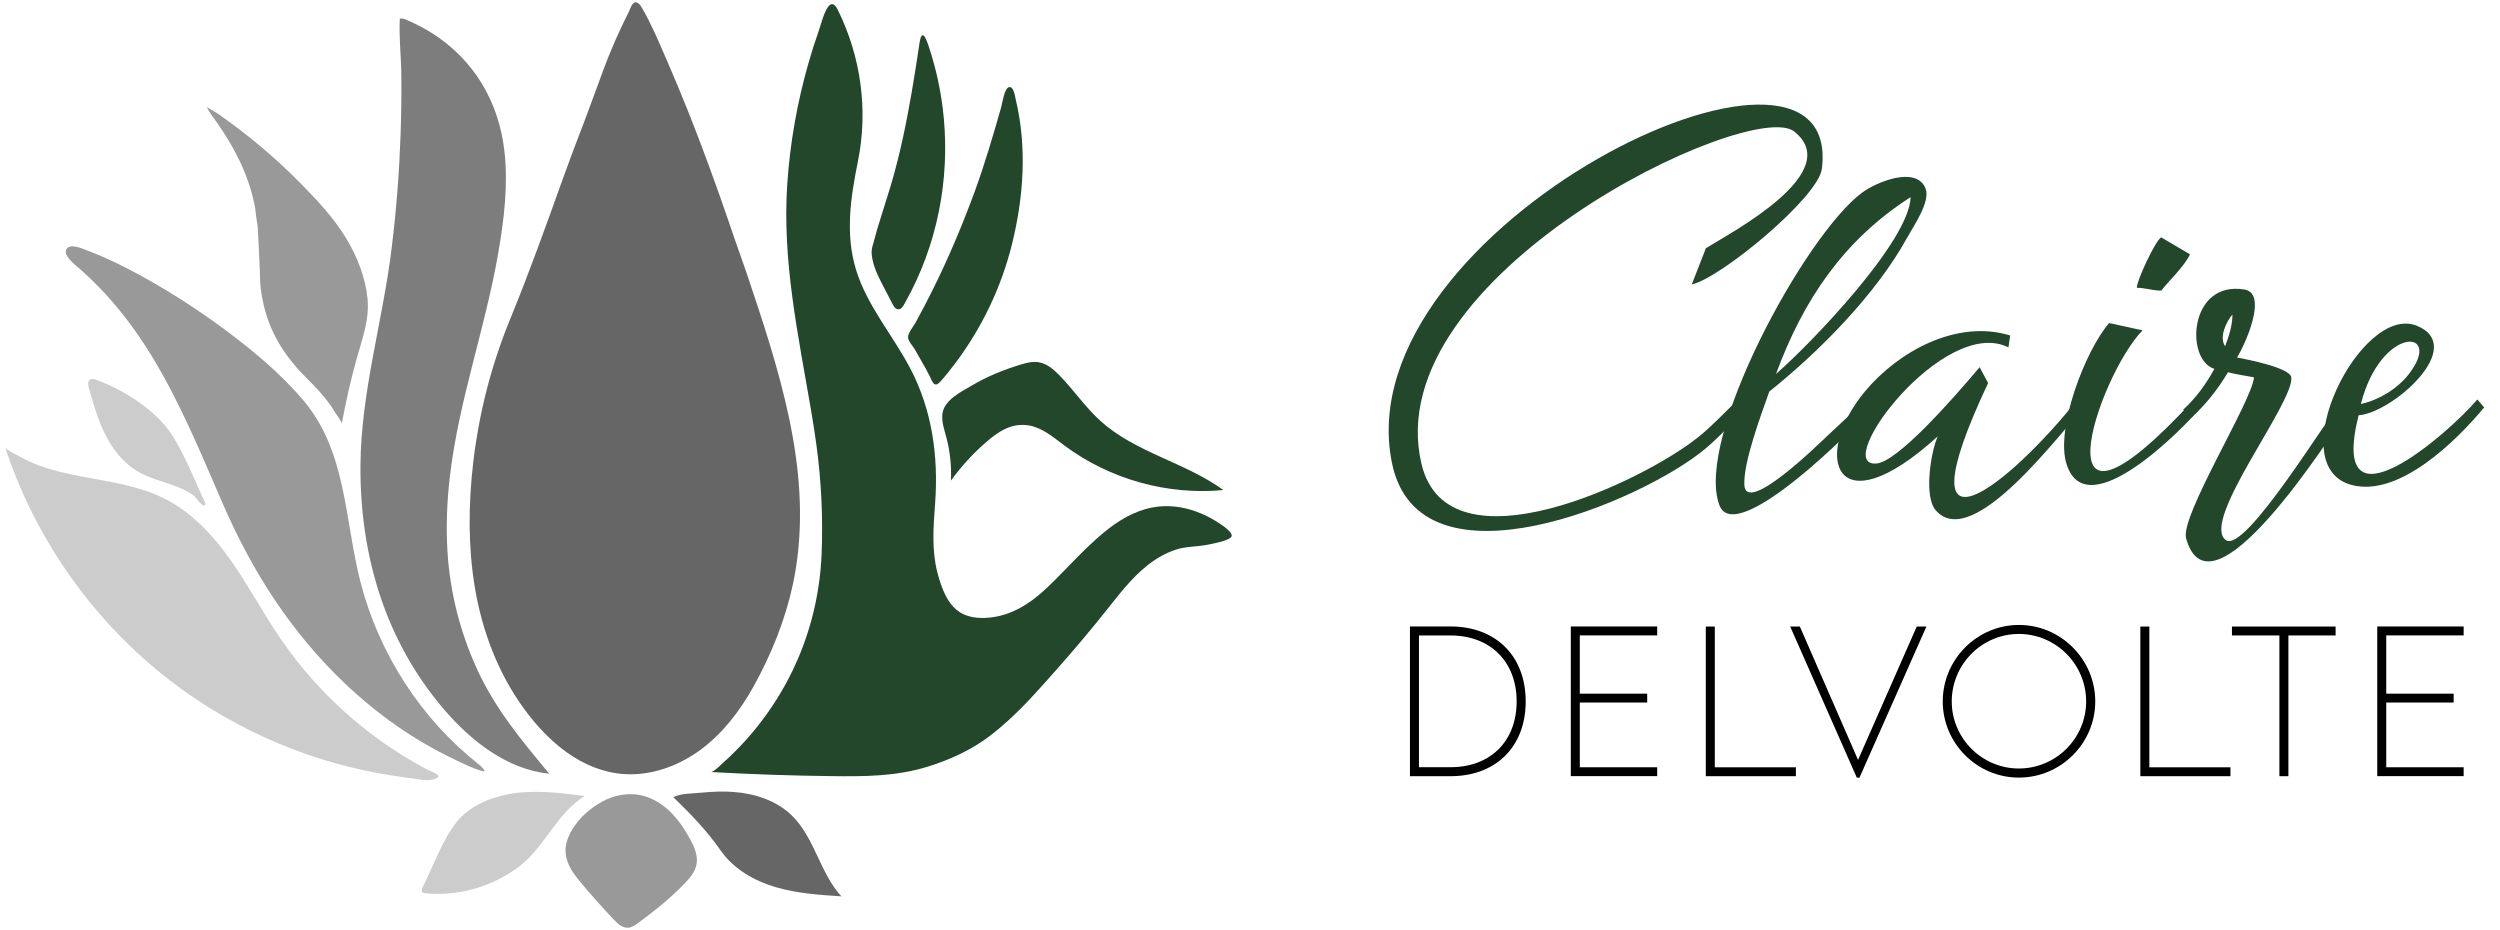 <?xml version="1.0" encoding="UTF-8"?>
<!-- Generator: Adobe Illustrator 27.8.1, SVG Export Plug-In . SVG Version: 6.00 Build 0)  -->
<svg xmlns="http://www.w3.org/2000/svg" xmlns:xlink="http://www.w3.org/1999/xlink" version="1.1" id="Calque_1" x="0px" y="0px" viewBox="0 0 500 186" style="enable-background:new 0 0 500 186;" xml:space="preserve">
<style type="text/css">
	.st0{fill:#666666;}
	.st1{fill:#22472B;}
	.st2{fill:#7D7D7D;}
	.st3{fill:#999999;}
	.st4{fill:#CCCCCC;}
</style>
<g>
	<g>
		<g>
			<g id="_x23_969696ff_00000147181650936833179490000016101041184267873154_">
				<g>
					<g>
						<path class="st0" d="M93.93,105.22c-0.04-4.41,0.24-8.85,0.77-13.22c1.17-9.64,3.62-19.13,7.31-28.12        c3.86-9.41,7.29-18.99,10.72-28.57c1.32-3.7,2.73-7.36,4.14-11.03c1.34-3.5,2.57-7.02,3.89-10.53        c0.96-2.56,2.01-5.08,3.16-7.57c0.59-1.28,1.2-2.54,1.83-3.79c0.41-0.82,0.82-2.66,2.04-1.61c0.28,0.24,0.48,0.57,0.66,0.89        c1.86,3.22,3.3,6.67,4.78,10.07c1.55,3.55,3.03,7.12,4.47,10.72c2.86,7.19,5.51,14.47,8.02,21.79        c0.38,1.1,0.75,2.19,1.12,3.29c0.78,2.31,1.64,4.6,2.43,6.92c6.35,18.93,13.13,38.98,9.9,59.22        c-0.16,1.02-0.35,2.03-0.56,3.04c-1.52,7.18-4.34,14.18-7.91,20.59c-2.68,4.82-6.1,9.31-10.53,12.6        c-4.43,3.28-9.93,5.29-15.43,4.9c-8.39-0.6-15.1-6.47-19.87-12.97c-5.26-7.18-8.45-15.65-9.91-24.4        C94.29,113.39,93.97,109.3,93.93,105.22z"></path>
					</g>
				</g>
			</g>
			<g>
				<g>
					<path class="st1" d="M166.06,0.94c0.46-0.27,0.96-0.06,1.49,1.02c4.66,9.38,6.11,20.11,4.03,30.34       c-1.46,7.2-2.57,14.55-0.35,21.73c2.2,7.1,7.24,12.9,10.72,19.46c4.5,8.47,5.76,17.77,5.07,27.24       c-0.34,4.6-0.71,9.27,0.46,13.79c0.2,0.78,0.43,1.54,0.69,2.3c0.76,2.19,1.86,4.41,3.82,5.64c1.63,1.03,3.65,1.23,5.57,1.09       c4.68-0.34,8.54-2.87,11.86-6.02c3.8-3.61,7.23-7.61,11.27-10.97c2.86-2.38,6.15-4.38,9.8-5.07c2.92-0.55,5.97-0.2,8.75,0.83       c1.39,0.51,2.75,1.15,4,1.95c0.64,0.41,3.3,2.02,3.09,2.95c-0.2,0.88-3.77,1.51-4.56,1.68c-2.24,0.49-4.54,0.33-6.7,1.06       c-2.07,0.7-3.98,1.83-5.68,3.19c-3.1,2.48-5.53,5.67-8,8.78c-3.15,3.96-6.41,7.84-9.77,11.63c-3.23,3.64-6.41,7.32-10.03,10.59       c-1.08,0.98-2.2,1.93-3.35,2.83c-3.78,2.95-8.38,5.05-12.95,6.43c-6.24,1.89-12.5,1.9-18.95,1.82       c-8.03-0.09-16.06-0.37-24.08-0.82c0.89-0.34,1.66-1.23,2.37-1.86c0.82-0.73,1.62-1.49,2.4-2.27c1.56-1.56,3.03-3.2,4.4-4.92       c2.75-3.44,5.12-7.19,7.04-11.15c0.38-0.79,0.75-1.59,1.1-2.4c2.85-6.64,4.46-13.81,4.75-21.03       c0.29-7.23-0.05-14.45-1.02-21.65c-0.31-2.33-0.67-4.64-1.07-6.96c-2.58-15.15-5.83-30-4.77-45.47       c0.55-8.13,1.98-16.19,4.22-24.03c0.62-2.19,1.31-4.36,2.07-6.5C164.12,5.17,164.95,1.61,166.06,0.94z"></path>
				</g>
				<g>
					<path class="st2" d="M79.5,37.98c0.29-3.71,0.49-7.43,0.62-11.15c0.13-3.87,0.19-7.75,0.15-11.62       c-0.03-3.79-0.5-7.7-0.31-11.47c0.48-0.12,1,0.08,1.48,0.29c1.75,0.76,3.44,1.63,5.06,2.66c8.32,5.31,13.23,13.66,14.37,23.42       c0.8,6.84-0.06,13.77-1.23,20.55c-2.6,15-7.89,29.47-9.66,44.6c-0.59,5.02-0.79,10.09-0.48,15.13       c0.5,8.07,2.53,16.03,5.88,23.38c3.63,7.96,8.93,14.3,14.47,20.98c-8.43-0.87-15.64-6.52-21.14-12.97       c-11.69-13.71-16.71-30.74-16.62-48.53c0.07-14.8,4.52-29.24,6.27-43.87C78.83,45.59,79.2,41.79,79.5,37.98z"></path>
				</g>
				<g>
					<path class="st3" d="M96.78,154.3c-2.14-0.55-4.1-1.55-6.07-2.5c-8.1-3.88-15.34-9.02-21.84-15.21       c-10.7-10.21-18.42-22.29-24.3-35.82C37.08,83.55,30.4,66.42,15.91,53.74c-0.82-0.72-3.6-2.78-2.51-4.06       c0.88-1.02,3.28,0.12,4.26,0.5c3.53,1.34,6.9,2.98,10.21,4.79c7.41,4.05,14.46,8.75,21.07,14.01       c4.24,3.37,8.25,6.98,11.76,11.12c8.68,10.26,8.21,24.01,11.42,36.41c3.68,14.22,12.1,27.29,23.65,36.38       c0.31,0.24,0.59,0.52,0.85,0.81c0.13,0.13,0.19,0.32,0.29,0.49C96.88,154.22,96.83,154.26,96.78,154.3z"></path>
				</g>
				<g>
					<path class="st4" d="M1.41,90.6c-0.13-0.38-0.26-0.76-0.38-1.14c0.18,0.54,2.57,1.65,3.07,1.93c1.22,0.69,2.51,1.27,3.83,1.75       c2.7,0.99,5.53,1.61,8.35,2.15c5.62,1.08,11.46,1.84,16.64,4.44c5.48,2.75,9.78,7.42,13.3,12.44       c3.53,5.02,6.41,10.47,9.87,15.54c4.23,6.21,9.34,11.81,15.1,16.63c2.91,2.43,5.99,4.67,9.2,6.68c1.61,1,3.25,1.95,4.93,2.84       c0.96,0.51,3.66,1.27,1.57,1.96c-1.56,0.52-3.78-0.09-5.37-0.28c-1.97-0.24-3.93-0.54-5.89-0.9       c-3.91-0.72-7.77-1.69-11.55-2.88c-7.58-2.39-14.87-5.7-21.64-9.85c-2.91-1.78-5.73-3.72-8.44-5.81       C19.02,124.55,7.54,108.51,1.41,90.6z"></path>
				</g>
				<g>
					<path class="st3" d="M41.53,21.53c0.79,0.47,1.61,0.9,2.36,1.43c5.67,3.98,11.01,8.44,15.89,13.37       c3.39,3.43,6.85,7.05,9.39,11.23c2.24,3.68,3.93,7.9,4.34,12.22c0.4,4.3-1.08,7.97-2.2,12.04c-1.18,4.26-2.16,8.58-2.95,12.93       c0.06-0.32-1.02-1.75-1.22-2.09c-0.48-0.8-1-1.58-1.57-2.33c-1.19-1.58-2.55-3.01-3.95-4.4c-4.31-4.26-7.34-8.69-8.81-14.62       c-0.29-1.19-0.51-2.39-0.66-3.6c-0.16-1.25-0.13-2.53-0.19-3.8c-0.13-2.79-0.24-5.58-0.41-8.37c-0.06-0.93-0.31-1.84-0.38-2.77       c-0.1-1.26-0.39-2.48-0.7-3.7c-1.55-5.96-4.64-11.32-8.29-16.23c-0.28-0.38-0.49-0.83-0.73-1.24       C41.48,21.59,41.51,21.56,41.53,21.53z"></path>
				</g>
				<g>
					<path class="st4" d="M34.75,87.55c-0.09-0.15-0.19-0.31-0.29-0.46c-1.81-2.87-4.44-5.12-7.24-7.03       c-0.81-0.55-1.64-1.07-2.5-1.56c-1.74-0.99-3.56-1.83-5.43-2.52c-0.43-0.16-0.94-0.3-1.32-0.03c-0.47,0.34-0.37,1.07-0.21,1.63       c0.89,3.16,1.8,6.35,3.27,9.29c1.47,2.94,3.56,5.65,6.38,7.34c2.29,1.37,4.92,2,7.43,2.93c1.33,0.49,2.64,1.08,3.81,1.9       c0.71,0.5,1.21,1.79,2.08,2.04c0.89,0.26-0.11-1.41-0.28-1.78c-0.4-0.91-0.81-1.81-1.21-2.72       C37.89,93.5,36.51,90.42,34.75,87.55z"></path>
				</g>
				<g>
					<path class="st2" d="M79.56,37.98c0,0.09-0.01,0.19-0.01,0.28C79.55,38.17,79.56,38.08,79.56,37.98z"></path>
				</g>
				<g>
					<path class="st2" d="M41.45,21.62c-0.03-0.04-0.05-0.07-0.08-0.11c0.05,0.01,0.1,0.02,0.16,0.02       C41.51,21.56,41.48,21.59,41.45,21.62z"></path>
				</g>
				<g>
					<path class="st1" d="M187.14,76.9c-0.54-0.03-0.82-0.89-1.2-1.66c-0.91-1.82-1.98-3.57-2.97-5.35       c-0.38-0.69-1.33-1.6-1.36-2.43c-0.03-0.87,1.1-2.2,1.52-2.97c1.18-2.15,2.32-4.33,3.41-6.53c3.18-6.39,5.95-12.97,8.41-19.67       c2.03-5.56,3.67-11.17,5.29-16.86c0.22-0.78,0.64-3.81,1.56-4c0.95-0.2,1.19,1.82,1.34,2.44c2.28,9.48,1.6,19.48-0.72,28.88       c-2.13,8.66-6.05,16.86-11.42,23.97c-0.93,1.23-1.89,2.45-2.92,3.6C187.68,76.75,187.38,76.91,187.14,76.9z"></path>
				</g>
				<g>
					<path class="st1" d="M244.67,98.01c-11.21,1.07-22.76-2.17-31.79-8.91c-2.22-1.65-4.43-3.58-7.16-4.02       c-3.48-0.56-6.14,1.29-8.61,3.45c-2.59,2.26-4.92,4.82-6.93,7.6c0.15-2.89-0.16-5.81-0.9-8.61c-0.4-1.5-0.93-3.01-0.82-4.56       c0.21-2.9,3.72-4.57,5.94-5.88c3.04-1.8,6.34-3.13,9.72-4.16c1.17-0.36,2.41-0.67,3.62-0.47c1.62,0.27,2.95,1.4,4.11,2.58       c2.86,2.92,5.17,6.36,8.19,9.11C227.04,90.51,237.02,92.45,244.67,98.01z"></path>
				</g>
			</g>
			<g>
				<path class="st1" d="M178.82,61.33c-0.11-0.15-0.2-0.31-0.28-0.46c-0.69-1.3-1.37-2.61-2.04-3.92c-0.68-1.32-1.35-2.67-1.77-4.1      c-0.21-0.72-0.36-1.45-0.4-2.2c-0.05-0.77,0.14-1.33,0.36-2.06c0.27-0.9,0.47-1.83,0.74-2.73c0.86-2.86,1.8-5.68,2.66-8.54      c1.87-6.24,3.18-12.62,4.28-19.04c0.55-3.21,1.05-6.43,1.53-9.65c0.57-3.82,1.73,0.26,2.2,1.75c1.14,3.63,1.95,7.36,2.43,11.13      c0.77,6.1,0.66,12.3-0.32,18.37c-1.03,6.39-3.05,12.62-5.98,18.39c-0.41,0.8-0.83,1.59-1.27,2.37c-0.28,0.5-0.65,1.27-1.33,1.22      C179.29,61.85,179.03,61.61,178.82,61.33z"></path>
			</g>
		</g>
		<g>
			<path class="st1" d="M348.98,81.48c-2.38,3.06-4.98,5.78-7.92,8.27c-12.44,10.43-57.24,29.58-62.67,2.83     C268.77,45.33,369-2.72,364.37,33.77c-0.68,5.67-20.25,21.87-26.02,23.12l2.83-7.25c5.09-3.17,27.94-15.19,17.65-23.35     c-8.6-6.8-83.38,28.67-74.55,66.41c5.2,22.44,44.69,3.4,55.43-5.33c2.83-2.27,5.32-4.99,7.92-7.48L348.98,81.48z"></path>
			<path class="st1" d="M348.87,97c0.34,6.12,15.05-8.39,16.63-9.86c2.6-2.38,5.09-4.76,7.58-7.25l1.36,1.59     c-3.28,4.08-27.26,27.99-30.54,19.61c-5.09-13.26,17.08-54.06,28.51-62.56c2.72-2.04,10.75-5.44,12.67-0.91     c1.13,2.61-2.38,7.59-3.62,9.86c-6.22,11.33-17.54,22.78-27.6,30.83C352.26,82.84,348.64,92.47,348.87,97z M355.2,74.79     c6.79-5.89,26.7-26.52,26.92-35.36C368.66,48.05,360.63,60.06,355.2,74.79z"></path>
			<path class="st1" d="M397.62,76.61c-18.1,38.42,4.41,20.29,17.87,3.29l1.36,1.59c-4.41,4.42-22.4,29.24-29.75,20.51     c-2.38-2.83-0.9-11.79,0.45-14.73c-20.7,18.81-25.23,3.85-14.59-8.95c6.67-8.05,18.44-14.51,29.07-11.22l-0.34,2.38     c-12.9-6.46-35.52,23.8-26.47,23.23c4.19-0.23,15.16-12.69,20.7-19.27L397.62,76.61z"></path>
			<path class="st1" d="M428.51,66.07c-9.05,9.29-22.17,49.07,10.29,13.83l1.36,1.59c-3.39,4.08-22.74,23.91-26.81,11.45     c-2.38-7.03,3.73-22.89,8.48-28.33L428.51,66.07z M438.01,50.88c-1.25,2.49-3.96,4.99-5.77,7.25c-1.58,0-3.28-0.57-4.87-0.57     c-0.11-1.25,3.73-9.52,4.87-10.09L438.01,50.88z"></path>
			<path class="st1" d="M436.65,81.93c2.49-2.27,4.64-5.21,6.22-8.16c-5.88-1.81-5.09-17.68,6-15.87c4.86,0.79,0,11.33-1.47,13.6     c1.81,0.34,10.63,2.04,10.86,3.97c0.57,5.1-18.21,28.67-13.12,32.53c3.85,2.95,20.82-25.39,23.53-28.11l1.36,1.59     c-4.07,6.01-27.94,43.75-32.81,26.18c-1.24-4.42,13.24-27.54,13.58-32.19c-1.7-0.34-3.51-0.57-5.2-1.02     c-2.04,3.4-4.41,6.46-7.35,9.07L436.65,81.93z M446.49,62.89c-1.24,1.47-2.71,4.53-1.47,6.35     C445.81,67.2,446.49,65.05,446.49,62.89z"></path>
			<path class="st1" d="M495.47,79.89l1.36,1.59C491.4,88.05,479.86,99.5,470.36,97c-14.37-3.74,1.81-36.38,13.01-31.85     c10.18,4.19-4.98,17.45-11.65,17.91C465.5,107.88,489.82,86.58,495.47,79.89z M481.79,74.79c7.01-9.07-5.54-9.86-9.62,6.01     C475.79,80.01,479.52,77.74,481.79,74.79z"></path>
			<path d="M305.14,140.29c0,9.04-5.95,14.95-15.05,14.95h-8.1v-29.95h8.1C299.19,125.29,305.14,131.23,305.14,140.29z      M303.33,140.29c0-7.95-5.25-13.2-13.26-13.2h-6.28v26.35h6.34C298.1,153.44,303.33,148.22,303.33,140.29z"></path>
			<path d="M315.96,127.09v11.64h13.48v1.78h-13.48v12.94h15.48v1.78h-17.28v-29.93h17.28v1.78H315.96z"></path>
			<path d="M359.18,153.46v1.78h-18.02v-29.93h1.8v28.15H359.18z"></path>
			<path d="M385.28,125.31l-13.39,30.23h-0.52l-13.33-30.23h1.93l11.64,26.67l11.74-26.67H385.28z"></path>
			<path d="M388.55,140.29c0-8.41,6.86-15.3,15.24-15.3s15.26,6.89,15.26,15.3c0,8.38-6.88,15.23-15.28,15.23     C395.41,155.52,388.55,148.67,388.55,140.29z M417.23,140.29c0-7.43-6.04-13.5-13.46-13.5c-7.38,0-13.42,6.07-13.42,13.5     c0,7.37,6.04,13.41,13.42,13.41C411.19,153.7,417.23,147.66,417.23,140.29z"></path>
			<path d="M446.09,153.46v1.78h-18.02v-29.93h1.8v28.15H446.09z"></path>
			<path d="M467.12,127.09h-9.44v28.15h-1.8v-28.15h-9.49v-1.78h20.73V127.09z"></path>
			<path d="M477.25,127.09v11.64h13.48v1.78h-13.48v12.94h15.48v1.78h-17.28v-29.93h17.28v1.78H477.25z"></path>
		</g>
	</g>
	<g>
		<path class="st3" d="M125.06,185.5c-0.89-0.17-1.64-0.89-2.28-1.56c-2.37-2.49-4.65-5.06-6.84-7.69    c-2.23-2.68-3.69-5.38-2.27-8.81c1.26-3.05,3.91-5.58,6.78-7.13c2.29-1.24,4.98-1.79,7.54-1.3c2.26,0.44,4.32,1.67,5.98,3.27    s2.96,3.54,4.06,5.56c0.84,1.55,1.6,3.29,1.28,5.02c-0.28,1.5-1.32,2.72-2.37,3.82c-2.83,2.95-6.04,5.52-9.34,7.93    c-0.62,0.45-1.29,0.91-2.05,0.94C125.37,185.55,125.21,185.53,125.06,185.5z"></path>
	</g>
	<g>
		<path class="st0" d="M134.66,159.43c1.5-0.77,3.99-0.73,5.7-0.9c2.14-0.21,4.3-0.3,6.45-0.13c4.23,0.33,8.51,1.73,11.55,4.69    c4.56,4.43,5.62,11.49,9.91,16.18c-4.44-0.29-8.92-0.59-13.18-1.85s-8.35-3.61-10.9-7.25    C141.32,166.07,138.2,162.87,134.66,159.43z"></path>
	</g>
	<g>
		<path class="st4" d="M116.93,159.21c-5.61,3.47-7.92,10.11-13,14.01c-5.32,4.08-12.2,6.09-18.87,5.43    c-0.24-0.02-0.5-0.06-0.64-0.25c-0.19-0.26-0.05-0.63,0.09-0.92c2.12-4.19,3.91-9.43,6.83-13.1c2.64-3.31,7.14-5.08,11.21-5.69    C107.32,157.97,112.16,158.58,116.93,159.21z"></path>
	</g>
</g>
</svg>
